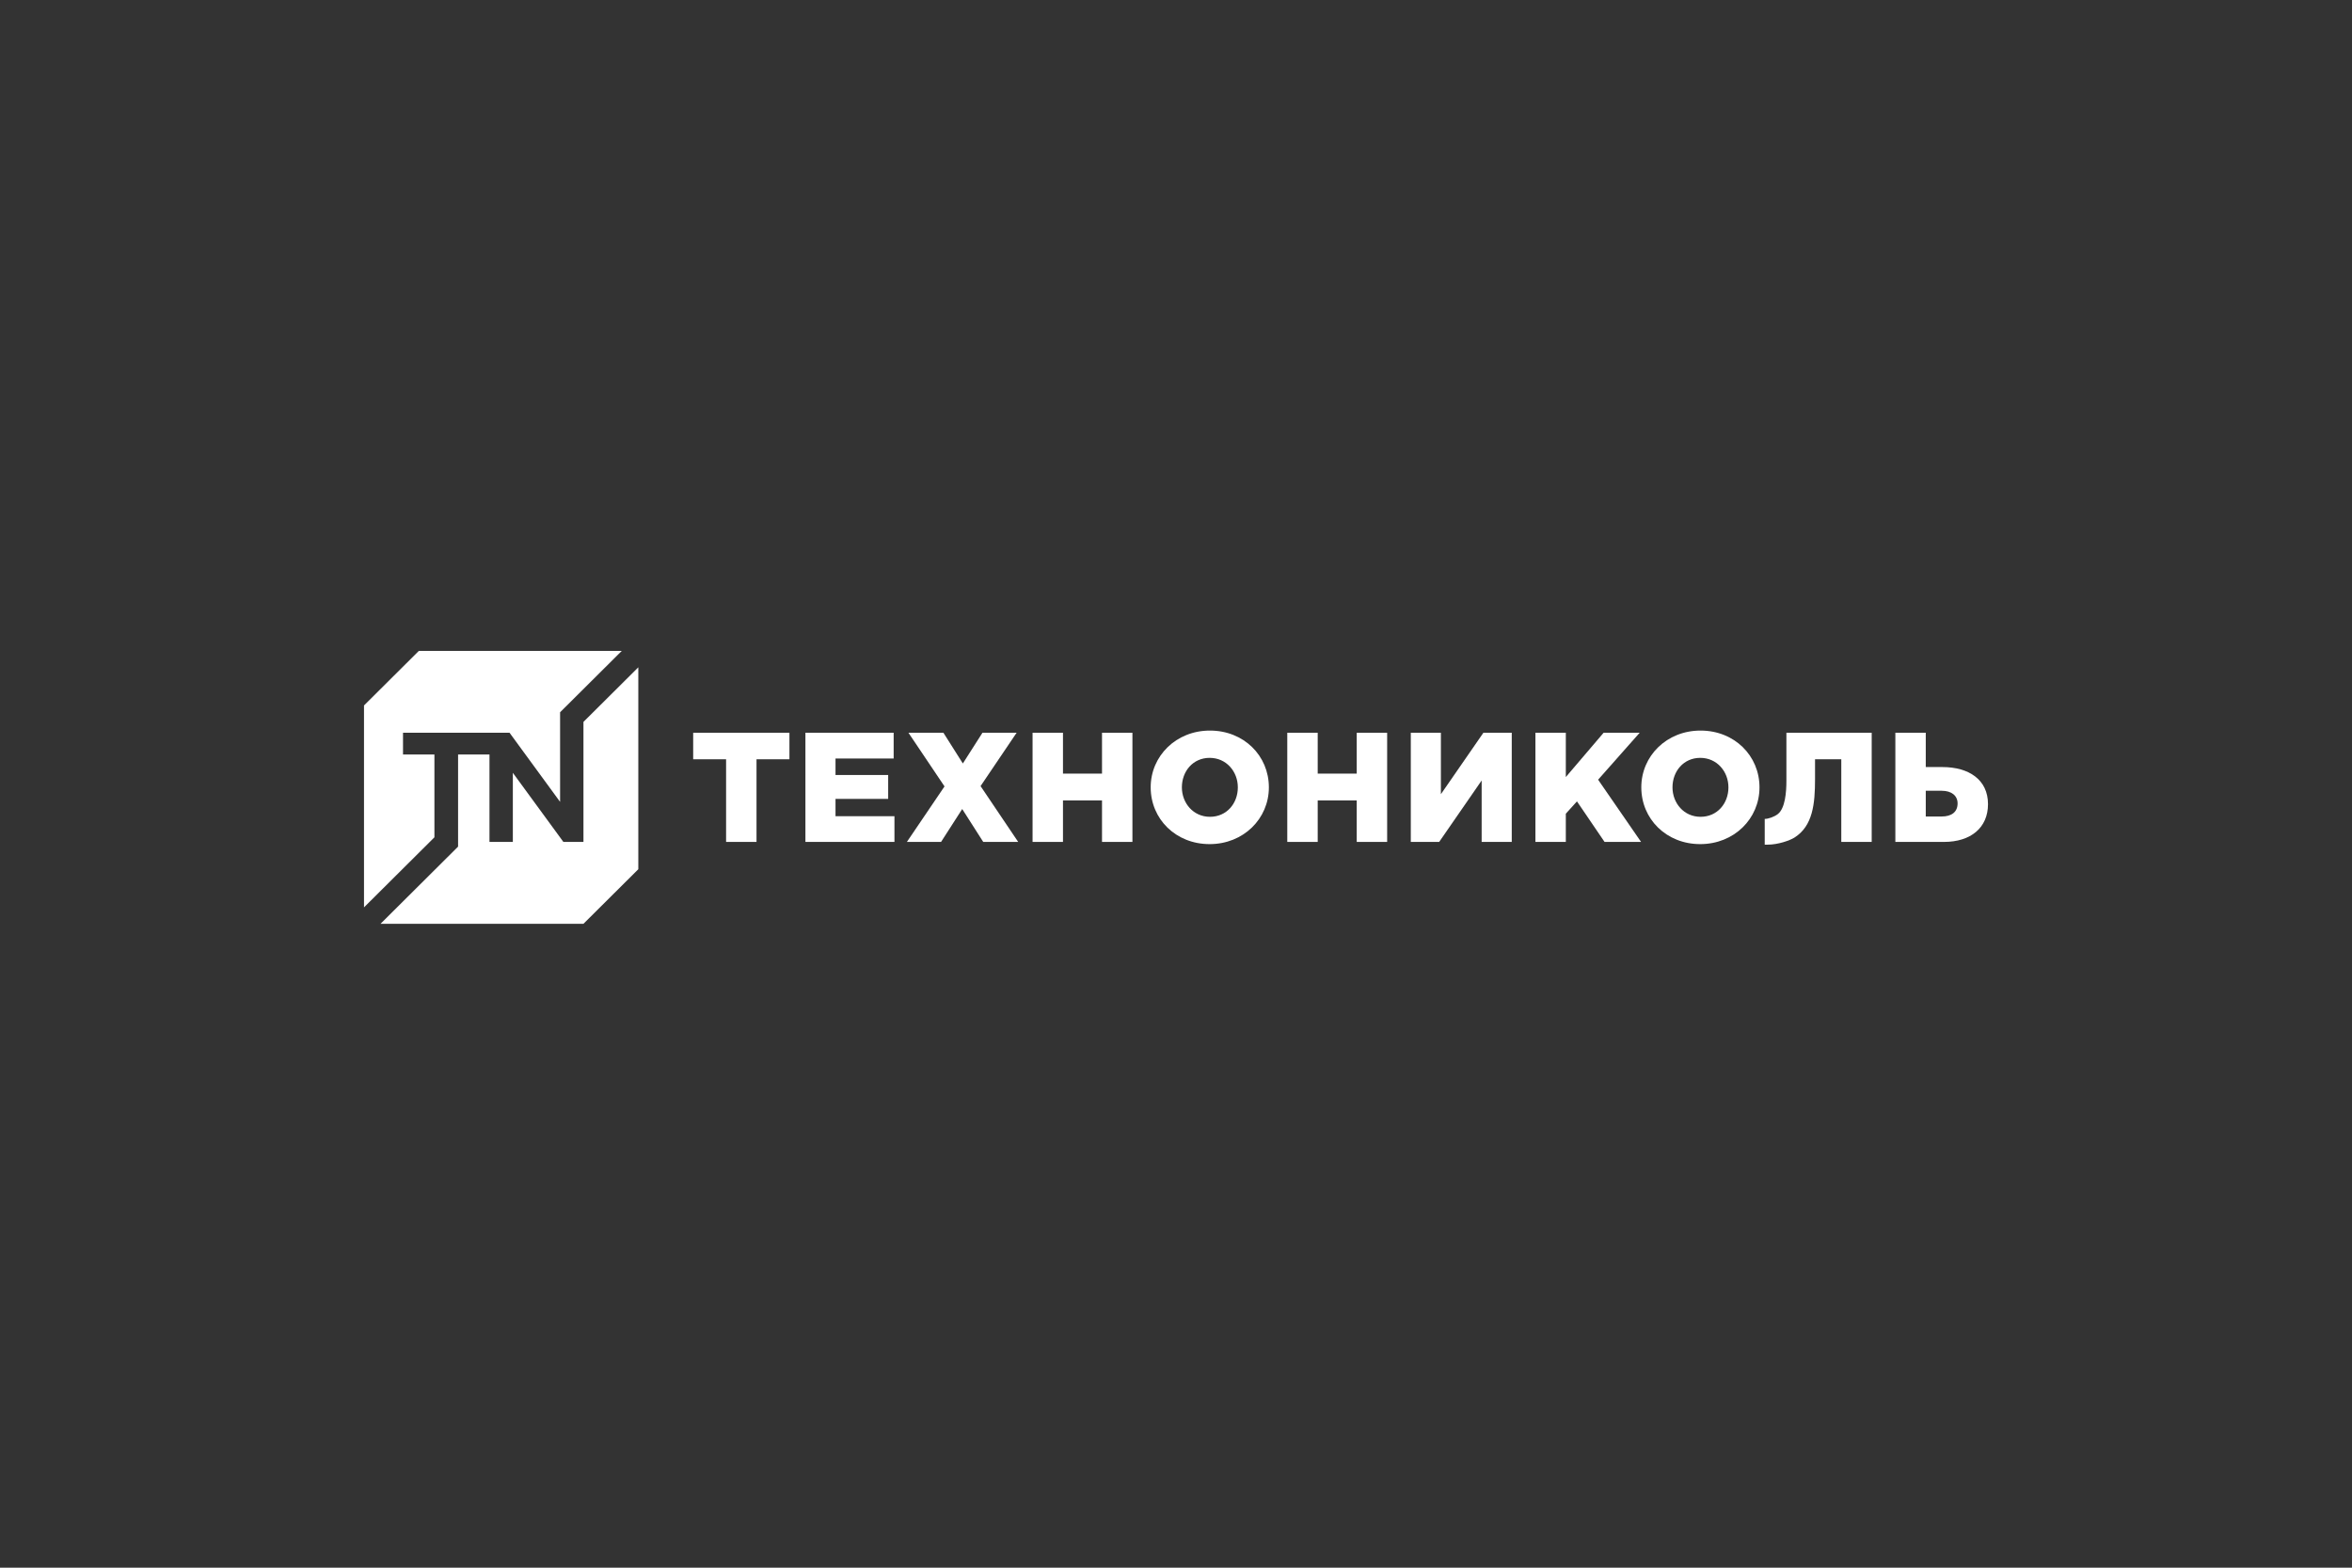 <svg fill="none" viewBox="0 0 336 224" xmlns="http://www.w3.org/2000/svg"><rect x="0" y="0" width="336" height="224" fill="#333333" stroke="none"/><g fill="#fff"><path clip-rule="evenodd" d="m83.351 131.998 7.837-7.798v-28.851l-0-.001v.001l-7.837 7.799v17.151h-2.867l-7.221-9.875v9.875h-3.338v-12.495h-4.485v13.167l-11.08 11.027h-.001l.002.002zm-31.351-2.348v-28.85l7.838-7.8h28.989l-8.814 8.772v12.803l-7.22-9.874h-15.22v3.103h4.486v11.835z" fill-rule="evenodd"/><path d="m103.728 108.489h-4.702v-3.788h13.75v3.788h-4.702v11.809h-4.346z"/><path d="m115.06 104.701h12.606v3.675h-8.307v2.364h7.523v3.411h-7.523v2.472h8.42v3.676h-12.719z"/><path d="m134.931 112.366-5.152-7.665h4.995l2.776 4.389 2.801-4.389h4.88l-5.149 7.621 5.374 7.977h-4.994l-3.002-4.701-3.022 4.701h-4.882z"/><path d="m147.51 104.701h4.344v5.838h5.577v-5.838h4.344v15.598h-4.344v-5.928h-5.577v5.928h-4.344z"/><path d="m164.384 112.5c0-4.48 3.628-8.112 8.466-8.112 4.835 0 8.418 3.588 8.418 8.112 0 4.479-3.627 8.112-8.463 8.112-4.839 0-8.421-3.589-8.421-8.112zm12.45 0c0-2.251-1.634-4.213-4.029-4.213-2.376 0-3.965 1.917-3.965 4.213 0 2.251 1.636 4.21 4.009 4.21 2.395 0 3.985-1.915 3.985-4.21z"/><path d="m183.897 104.701h4.347v5.838h5.574v-5.838h4.346v15.598h-4.346v-5.928h-5.574v5.928h-4.347z"/><path d="m201.543 104.701h4.3v8.779l6.07-8.779h4.052v15.598h-4.3v-8.779l-6.069 8.779h-4.053z"/><path d="m219.346 104.701h4.343v6.329l5.397-6.329h5.151l-5.934 6.707 6.135 8.891h-5.216l-3.942-5.793-1.591 1.759v4.034h-4.343z"/><path d="m234.472 112.5c0-4.48 3.626-8.112 8.462-8.112 4.838 0 8.422 3.588 8.422 8.112 0 4.479-3.629 8.112-8.465 8.112-4.838 0-8.419-3.589-8.419-8.112zm12.447 0c0-2.251-1.632-4.213-4.028-4.213-2.376 0-3.964 1.917-3.964 4.213 0 2.251 1.633 4.21 4.008 4.21 2.396 0 3.984-1.915 3.984-4.21z"/><path d="m270.765 104.701h4.344v4.901h2.374c3.762 0 6.517 1.784 6.517 5.303 0 3.367-2.463 5.394-6.292 5.394h-6.943zm6.607 11.966c1.432 0 2.283-.646 2.283-1.872 0-1.091-.851-1.805-2.262-1.805h-2.284v3.677z"/><path d="m255.201 104.701v6.843c0 1.617-.164 3.956-1.237 4.784-.503.387-1.335.684-1.861.684v3.678h.413c1.502 0 3.185-.601 3.831-1.01 2.621-1.655 2.944-4.804 2.944-8.36v-2.831h3.75v11.809h4.344v-15.597z"/></g></svg>